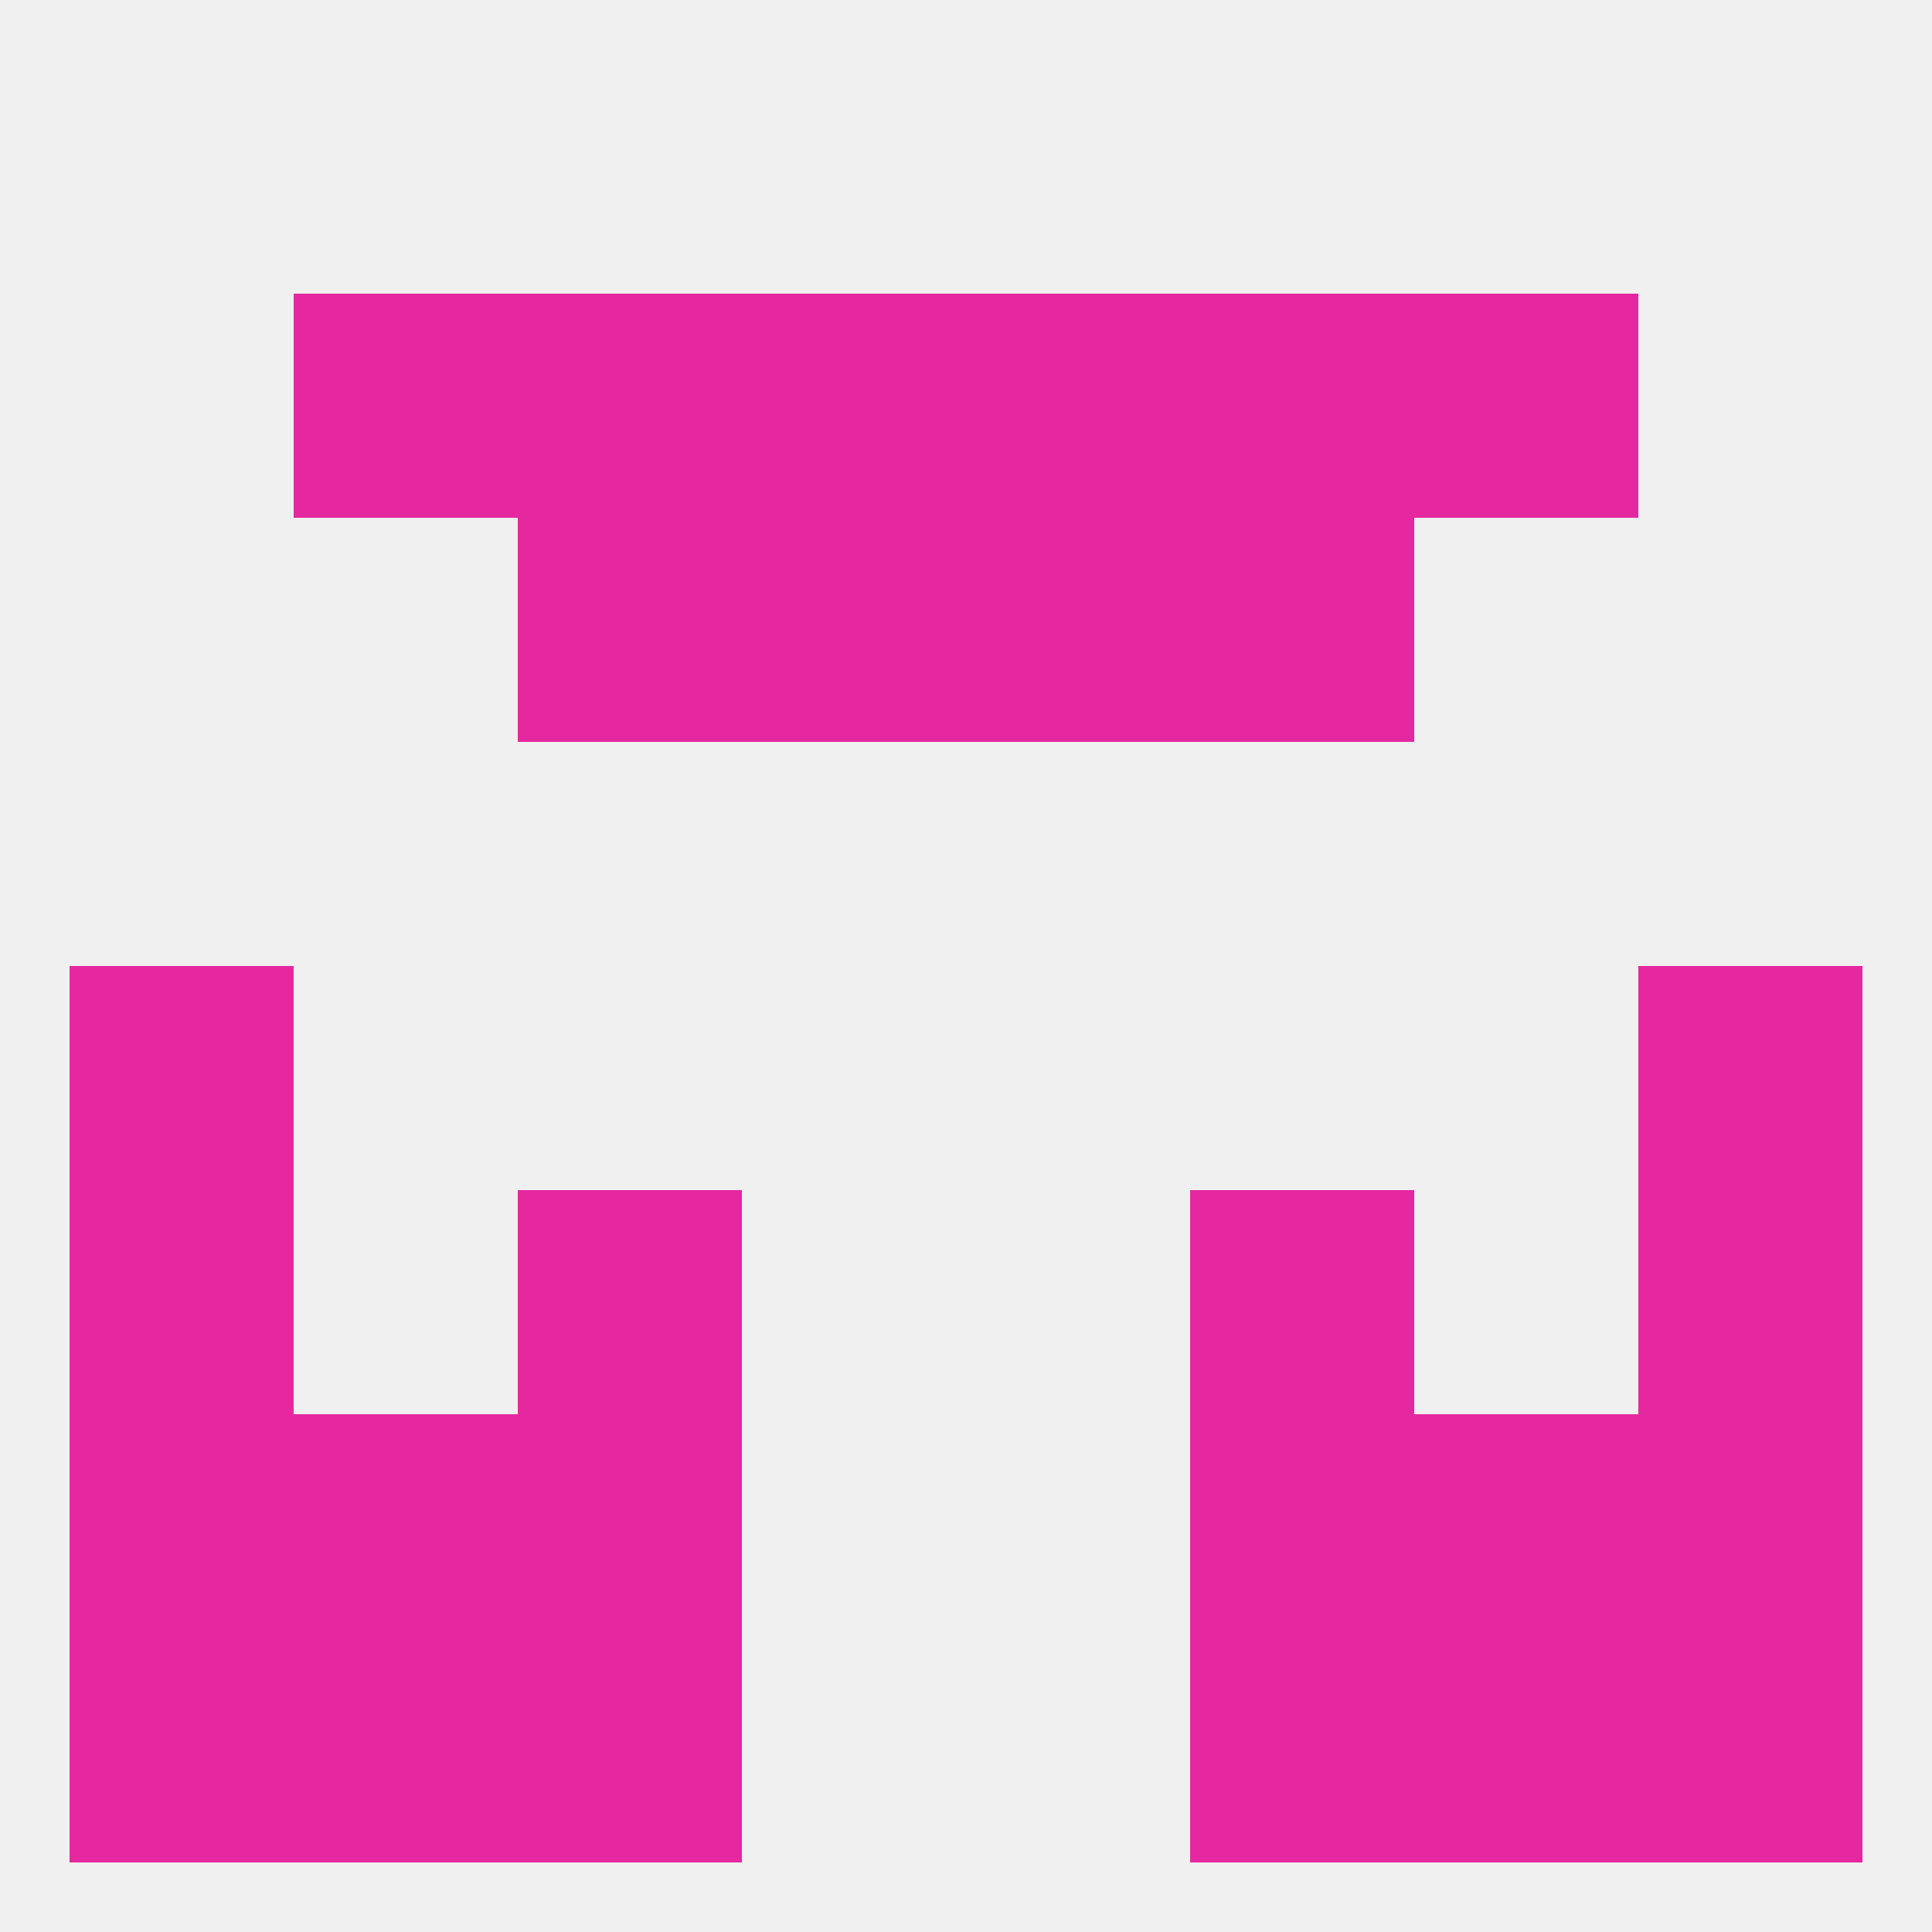 
<!--   <?xml version="1.0"?> -->
<svg version="1.1" baseprofile="full" xmlns="http://www.w3.org/2000/svg" xmlns:xlink="http://www.w3.org/1999/xlink" xmlns:ev="http://www.w3.org/2001/xml-events" width="250" height="250" viewBox="0 0 250 250" >
	<rect width="100%" height="100%" fill="rgba(240,240,240,255)"/>

	<rect x="67" y="154" width="29" height="29" fill="rgba(229,40,160,255)"/>
	<rect x="154" y="154" width="29" height="29" fill="rgba(229,40,160,255)"/>
	<rect x="9" y="154" width="29" height="29" fill="rgba(229,40,160,255)"/>
	<rect x="212" y="154" width="29" height="29" fill="rgba(229,40,160,255)"/>
	<rect x="67" y="183" width="29" height="29" fill="rgba(229,40,160,255)"/>
	<rect x="154" y="183" width="29" height="29" fill="rgba(229,40,160,255)"/>
	<rect x="38" y="183" width="29" height="29" fill="rgba(229,40,160,255)"/>
	<rect x="183" y="183" width="29" height="29" fill="rgba(229,40,160,255)"/>
	<rect x="9" y="183" width="29" height="29" fill="rgba(229,40,160,255)"/>
	<rect x="212" y="183" width="29" height="29" fill="rgba(229,40,160,255)"/>
	<rect x="212" y="212" width="29" height="29" fill="rgba(229,40,160,255)"/>
	<rect x="38" y="212" width="29" height="29" fill="rgba(229,40,160,255)"/>
	<rect x="183" y="212" width="29" height="29" fill="rgba(229,40,160,255)"/>
	<rect x="67" y="212" width="29" height="29" fill="rgba(229,40,160,255)"/>
	<rect x="154" y="212" width="29" height="29" fill="rgba(229,40,160,255)"/>
	<rect x="9" y="212" width="29" height="29" fill="rgba(229,40,160,255)"/>
	<rect x="154" y="38" width="29" height="29" fill="rgba(229,40,160,255)"/>
	<rect x="38" y="38" width="29" height="29" fill="rgba(229,40,160,255)"/>
	<rect x="183" y="38" width="29" height="29" fill="rgba(229,40,160,255)"/>
	<rect x="96" y="38" width="29" height="29" fill="rgba(229,40,160,255)"/>
	<rect x="125" y="38" width="29" height="29" fill="rgba(229,40,160,255)"/>
	<rect x="67" y="38" width="29" height="29" fill="rgba(229,40,160,255)"/>
	<rect x="67" y="67" width="29" height="29" fill="rgba(229,40,160,255)"/>
	<rect x="154" y="67" width="29" height="29" fill="rgba(229,40,160,255)"/>
	<rect x="96" y="67" width="29" height="29" fill="rgba(229,40,160,255)"/>
	<rect x="125" y="67" width="29" height="29" fill="rgba(229,40,160,255)"/>
	<rect x="9" y="125" width="29" height="29" fill="rgba(229,40,160,255)"/>
	<rect x="212" y="125" width="29" height="29" fill="rgba(229,40,160,255)"/>
</svg>